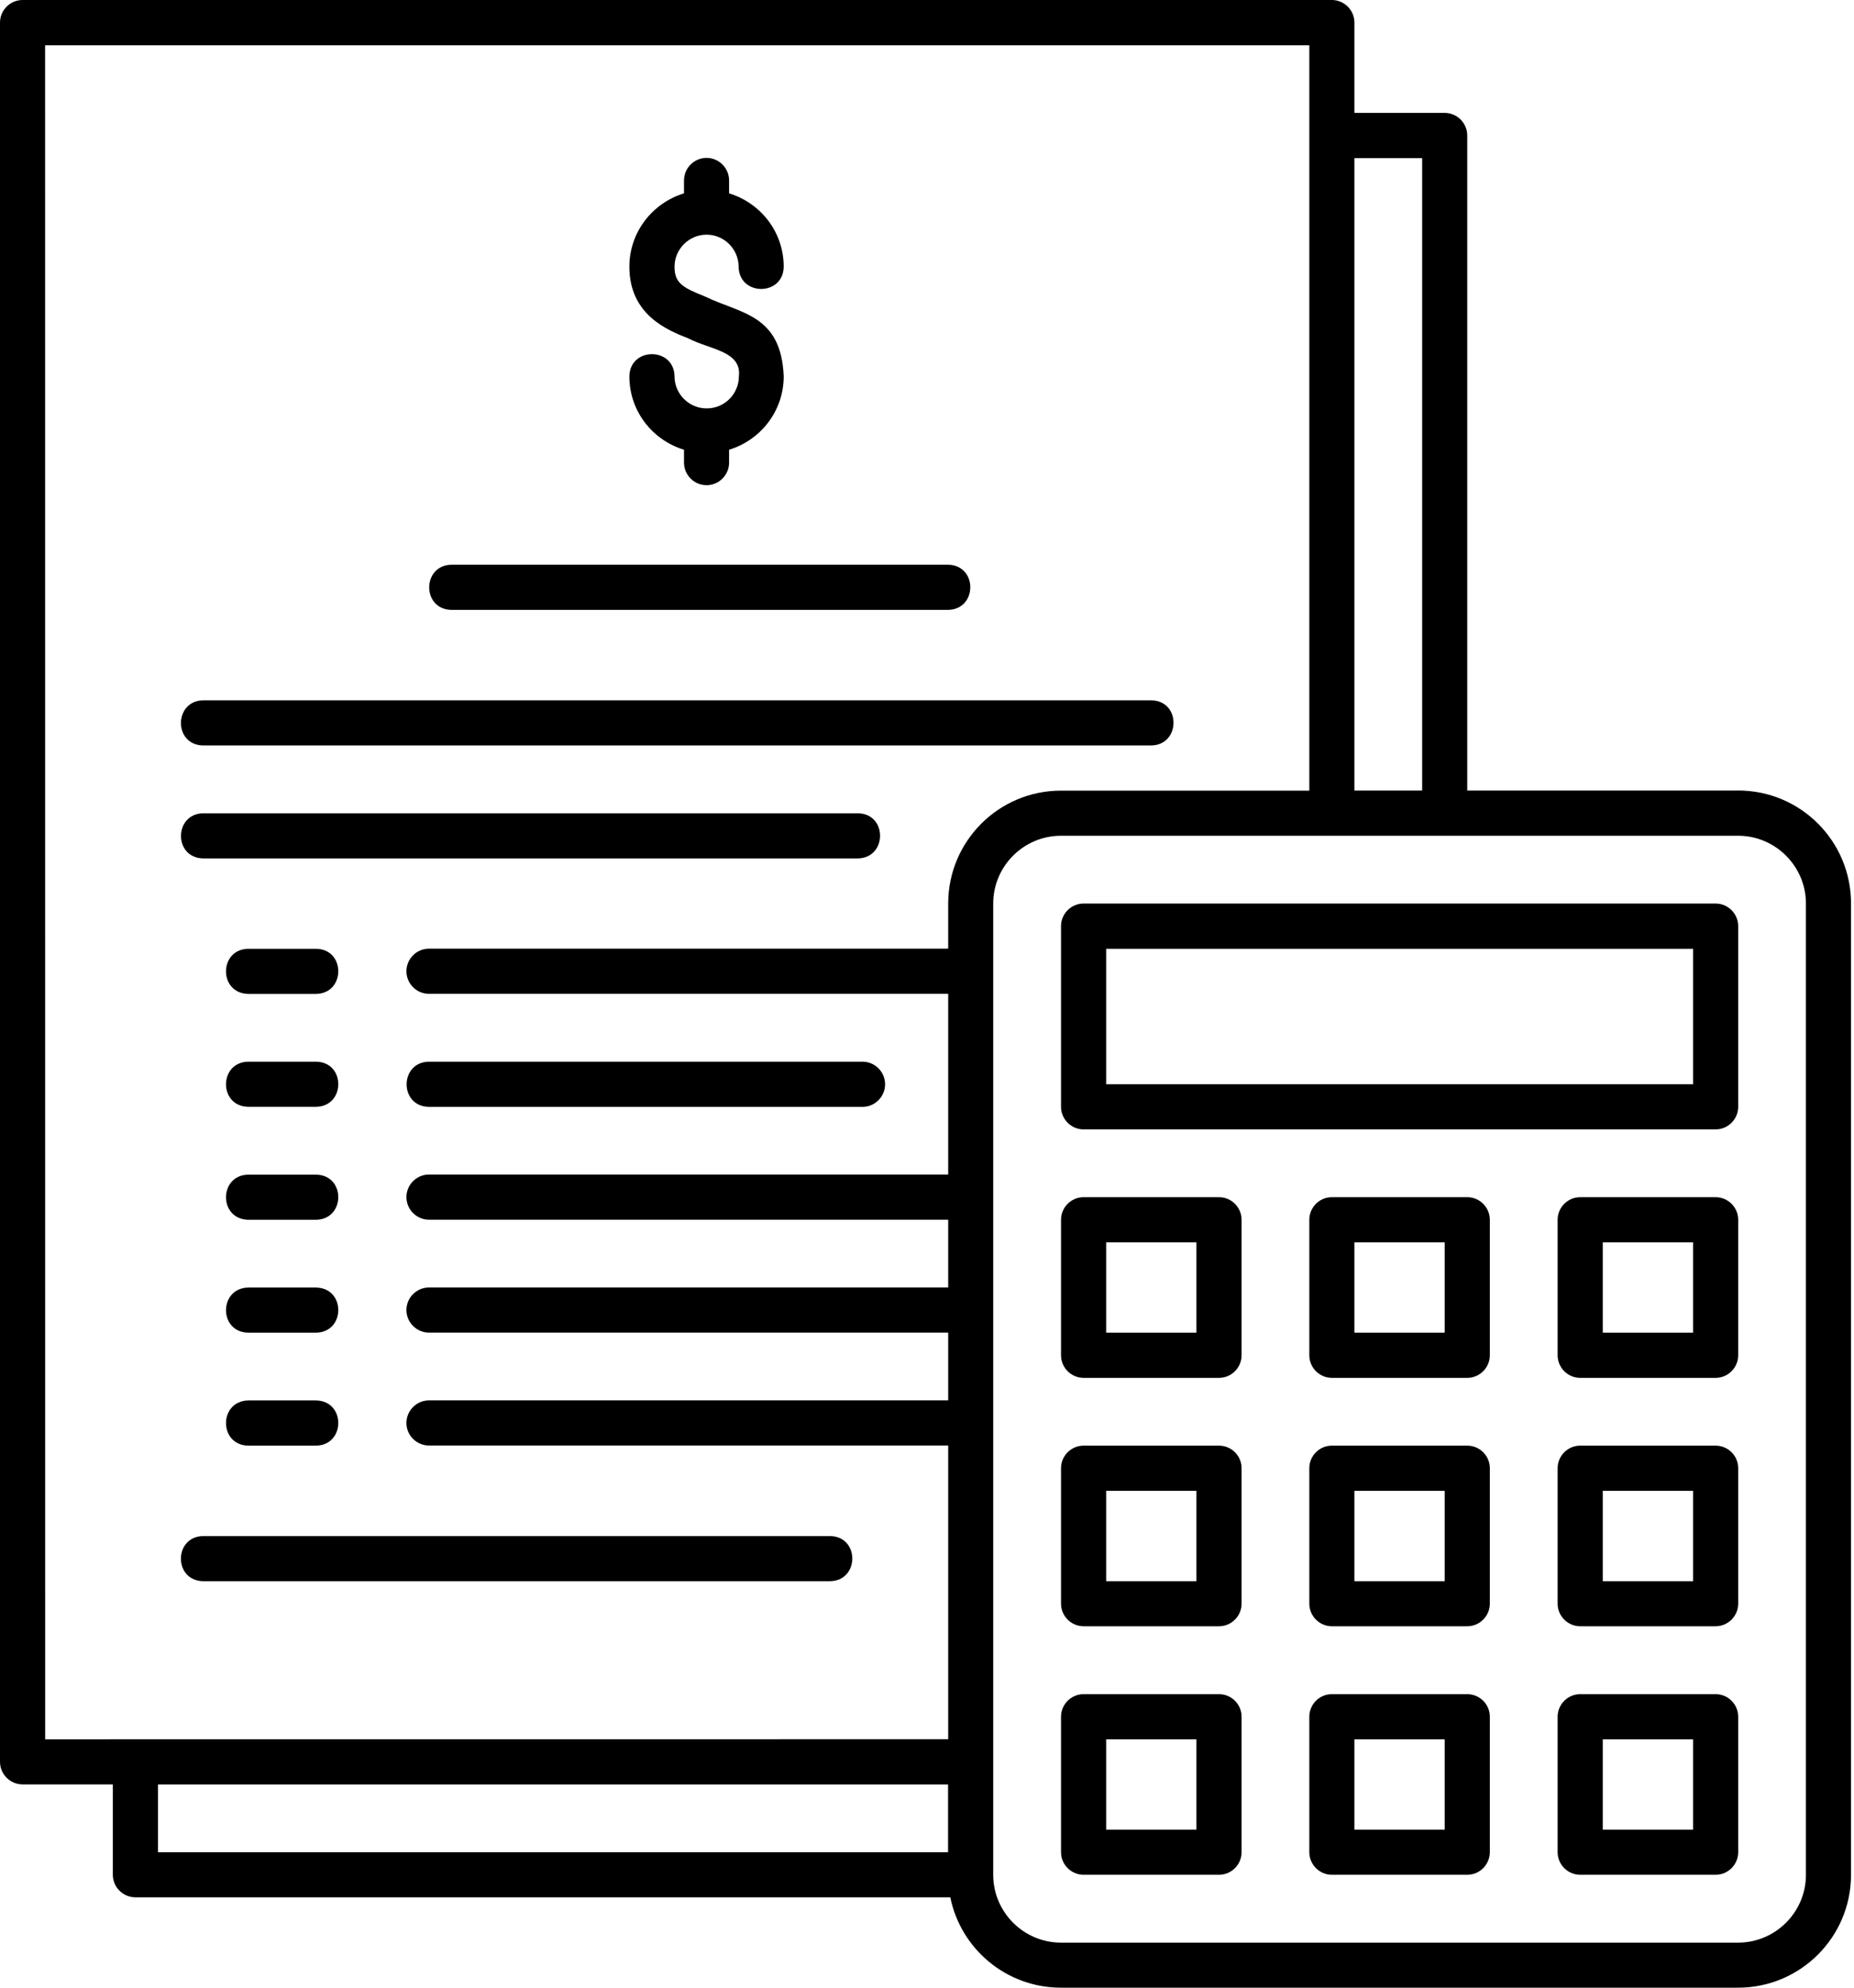 <svg width="28" height="30" viewBox="0 0 28 30" fill="none" xmlns="http://www.w3.org/2000/svg">
<path d="M10.671 6.164C10.405 6.164 10.187 5.946 10.187 5.68C10.18 5.234 9.512 5.234 9.505 5.68C9.505 6.205 9.852 6.642 10.33 6.788V6.982C10.33 7.17 10.484 7.323 10.671 7.323C10.859 7.323 11.011 7.169 11.011 6.982V6.788C11.489 6.642 11.836 6.202 11.836 5.68C11.798 4.739 11.178 4.735 10.643 4.473C10.305 4.34 10.187 4.268 10.187 4.026C10.187 3.76 10.405 3.542 10.671 3.542C10.937 3.542 11.155 3.76 11.155 4.026C11.162 4.473 11.83 4.473 11.836 4.026C11.836 3.502 11.489 3.065 11.011 2.918V2.724C11.011 2.536 10.857 2.383 10.671 2.383C10.483 2.383 10.33 2.537 10.33 2.724V2.918C9.852 3.065 9.505 3.504 9.505 4.026C9.505 4.752 10.081 4.984 10.395 5.107C10.723 5.278 11.203 5.298 11.159 5.68C11.159 5.946 10.941 6.164 10.675 6.164H10.671Z" fill="black"/>
<path d="M6.818 9.205H14.318C14.764 9.198 14.768 8.53 14.318 8.524H6.818C6.372 8.53 6.368 9.198 6.818 9.205Z" fill="black"/>
<path d="M3.069 11.251H17.387C17.83 11.245 17.84 10.577 17.387 10.57H3.069C2.625 10.576 2.616 11.245 3.069 11.251Z" fill="black"/>
<path d="M3.069 12.956H12.956C13.4 12.949 13.406 12.281 12.956 12.275H3.069C2.625 12.281 2.618 12.949 3.069 12.956Z" fill="black"/>
<path d="M3.069 23.865H12.536C12.982 23.858 12.986 23.19 12.536 23.184H3.069C2.622 23.19 2.618 23.858 3.069 23.865Z" fill="black"/>
<path d="M6.477 16.706H13.027C13.214 16.706 13.367 16.552 13.367 16.365C13.367 16.177 13.213 16.024 13.027 16.024H6.477C6.031 16.031 6.027 16.699 6.477 16.706Z" fill="black"/>
<path d="M4.773 14.32H3.75C3.303 14.326 3.299 14.994 3.75 15.001H4.773C5.219 14.994 5.223 14.326 4.773 14.32Z" fill="black"/>
<path d="M4.773 17.729H3.75C3.303 17.735 3.299 18.403 3.75 18.41H4.773C5.219 18.403 5.223 17.735 4.773 17.729Z" fill="black"/>
<path d="M4.773 19.433H3.75C3.303 19.44 3.299 20.108 3.75 20.114H4.773C5.219 20.108 5.223 19.44 4.773 19.433Z" fill="black"/>
<path d="M4.773 21.137H3.75C3.303 21.144 3.299 21.812 3.75 21.819H4.773C5.219 21.812 5.223 21.144 4.773 21.137Z" fill="black"/>
<path d="M4.773 16.024H3.75C3.303 16.03 3.299 16.699 3.75 16.705H4.773C5.219 16.699 5.223 16.03 4.773 16.024Z" fill="black"/>
<path d="M26.251 11.932H22.159V2.045C22.159 1.857 22.005 1.704 21.819 1.704H20.455V0.341C20.455 0.153 20.301 0 20.114 0H0.341C0.153 0 0 0.154 0 0.341V26.591C0 26.779 0.154 26.932 0.341 26.932H1.704V28.296C1.704 28.483 1.858 28.636 2.045 28.636H14.352C14.509 29.414 15.198 30 16.023 30H26.25C27.192 30 27.955 29.236 27.955 28.296V13.635C27.955 12.694 27.192 11.931 26.25 11.931L26.251 11.932ZM21.478 2.387V11.932H20.455V2.387H21.478ZM0.681 0.683H19.774V11.933H16.024C15.083 11.933 14.32 12.696 14.32 13.637V14.318H6.479C6.291 14.318 6.138 14.472 6.138 14.659C6.138 14.847 6.292 15 6.479 15H14.32V17.727H6.479C6.291 17.727 6.138 17.881 6.138 18.068C6.138 18.256 6.292 18.409 6.479 18.409H14.32V19.432H6.479C6.291 19.432 6.138 19.586 6.138 19.772C6.138 19.96 6.292 20.113 6.479 20.113H14.32V21.136H6.479C6.291 21.136 6.138 21.29 6.138 21.477C6.138 21.665 6.292 21.817 6.479 21.817H14.32V26.25L0.682 26.251L0.681 0.683ZM2.386 26.933H14.318V27.956H2.386V26.933ZM27.274 28.297C27.274 28.86 26.813 29.32 26.251 29.32H16.023C15.46 29.32 15 28.86 15 28.297V13.637C15 13.074 15.46 12.614 16.023 12.614H26.251C26.813 12.614 27.274 13.074 27.274 13.637V28.297Z" fill="black"/>
<path d="M25.91 13.637H16.365C16.177 13.637 16.024 13.791 16.024 13.978V16.705C16.024 16.893 16.178 17.046 16.365 17.046H25.91C26.098 17.046 26.251 16.892 26.251 16.705V13.978C26.251 13.79 26.097 13.637 25.91 13.637ZM25.57 16.365H16.706V14.32H25.57V16.365Z" fill="black"/>
<path d="M25.91 25.57H23.865C23.677 25.57 23.524 25.724 23.524 25.91V27.955C23.524 28.143 23.678 28.296 23.865 28.296H25.91C26.098 28.296 26.251 28.142 26.251 27.955V25.91C26.251 25.722 26.097 25.57 25.91 25.57ZM25.57 27.615H24.206V26.251H25.57V27.615Z" fill="black"/>
<path d="M18.41 25.57H16.365C16.177 25.57 16.024 25.724 16.024 25.91V27.955C16.024 28.143 16.178 28.296 16.365 28.296H18.41C18.598 28.296 18.751 28.142 18.751 27.955V25.91C18.751 25.722 18.597 25.57 18.41 25.57ZM18.069 27.615H16.706V26.251H18.069V27.615Z" fill="black"/>
<path d="M22.159 25.57H20.114C19.926 25.57 19.774 25.724 19.774 25.91V27.955C19.774 28.143 19.928 28.296 20.114 28.296H22.159C22.347 28.296 22.5 28.142 22.5 27.955V25.91C22.5 25.722 22.346 25.57 22.159 25.57ZM21.819 27.615H20.455V26.251H21.819V27.615Z" fill="black"/>
<path d="M18.41 21.819H16.365C16.177 21.819 16.024 21.973 16.024 22.159V24.204C16.024 24.392 16.178 24.545 16.365 24.545H18.41C18.598 24.545 18.751 24.391 18.751 24.204V22.159C18.751 21.971 18.597 21.819 18.41 21.819ZM18.069 23.865H16.706V22.501H18.069V23.865Z" fill="black"/>
<path d="M22.159 21.819H20.114C19.926 21.819 19.774 21.973 19.774 22.159V24.204C19.774 24.392 19.928 24.545 20.114 24.545H22.159C22.347 24.545 22.5 24.391 22.5 24.204V22.159C22.5 21.971 22.346 21.819 22.159 21.819ZM21.819 23.865H20.455V22.501H21.819V23.865Z" fill="black"/>
<path d="M25.91 21.819H23.865C23.677 21.819 23.524 21.973 23.524 22.159V24.204C23.524 24.392 23.678 24.545 23.865 24.545H25.91C26.098 24.545 26.251 24.391 26.251 24.204V22.159C26.251 21.971 26.097 21.819 25.91 21.819ZM25.57 23.865H24.206V22.501H25.57V23.865Z" fill="black"/>
<path d="M25.91 18.069H23.865C23.677 18.069 23.524 18.223 23.524 18.41V20.455C23.524 20.643 23.678 20.796 23.865 20.796H25.91C26.098 20.796 26.251 20.642 26.251 20.455V18.41C26.251 18.222 26.097 18.069 25.91 18.069ZM25.57 20.114H24.206V18.751H25.57V20.114Z" fill="black"/>
<path d="M18.41 18.069H16.365C16.177 18.069 16.024 18.223 16.024 18.41V20.455C16.024 20.643 16.178 20.796 16.365 20.796H18.41C18.598 20.796 18.751 20.642 18.751 20.455V18.41C18.751 18.222 18.597 18.069 18.41 18.069ZM18.069 20.114H16.706V18.751H18.069V20.114Z" fill="black"/>
<path d="M22.159 18.069H20.114C19.926 18.069 19.774 18.223 19.774 18.41V20.455C19.774 20.643 19.928 20.796 20.114 20.796H22.159C22.347 20.796 22.5 20.642 22.5 20.455V18.41C22.5 18.222 22.346 18.069 22.159 18.069ZM21.819 20.114H20.455V18.751H21.819V20.114Z" fill="black"/>
</svg>
